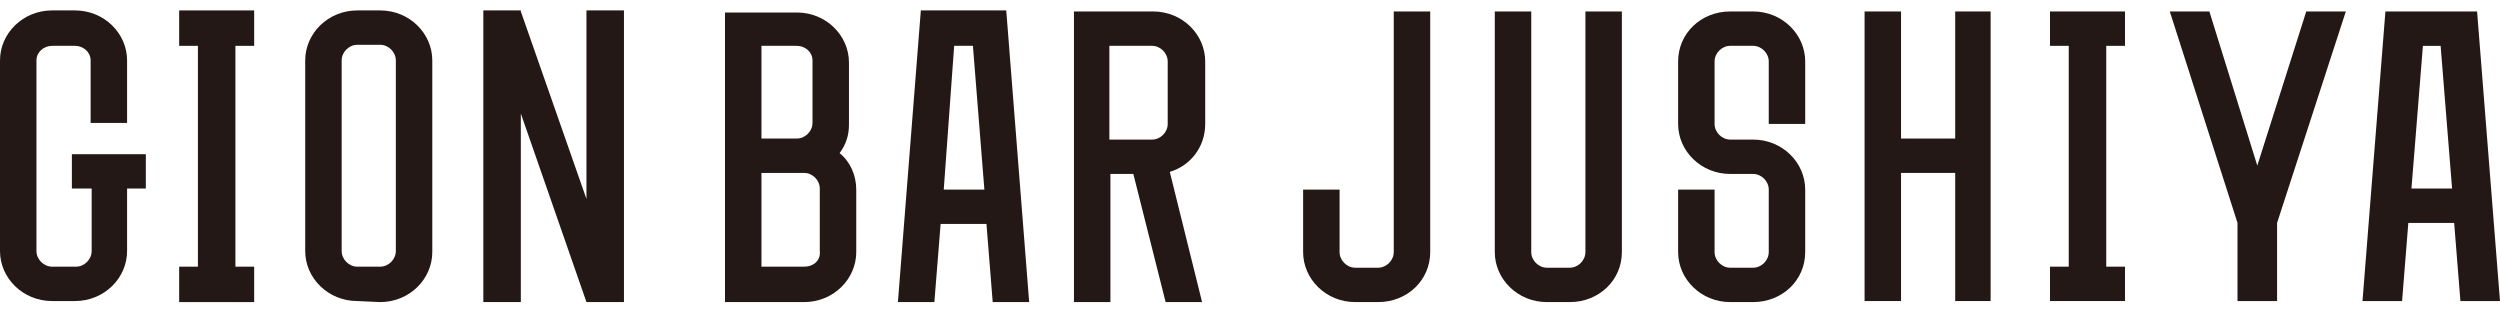 <?xml version="1.0" encoding="utf-8"?>
<!-- Generator: Adobe Illustrator 25.4.1, SVG Export Plug-In . SVG Version: 6.00 Build 0)  -->
<svg version="1.1" id="レイヤー_1" xmlns="http://www.w3.org/2000/svg" xmlns:xlink="http://www.w3.org/1999/xlink" x="0px"
	 y="0px" viewBox="0 0 240 30" style="enable-background:new 0 0 240 30;" xml:space="preserve">
<style type="text/css">
	.st0{fill:#231815;}
</style>
<g>
	<path class="st0" d="M155.7,5.9V1.1h-3.5v4.8v18.3h0c0,0.8-0.7,1.5-1.5,1.5v0h-2.2v0c-0.8,0-1.5-0.7-1.5-1.5V5.9V1.1h-3.5v4.8v18.3
		h0c0,2.6,2.2,4.8,5,4.8v0h2.2v0c2.8,0,5-2.1,5-4.8h0V5.9z"/>
	<path class="st0" d="M173.3,11.9v-6h0c0-2.6-2.2-4.8-5-4.8v0h0c0,0,0,0,0,0v0h-2.2v0c-2.8,0-5,2.1-5,4.8h0v6h0c0,2.6,2.2,4.8,5,4.8
		v0h0c0,0,0,0,0,0v0h2.2v0c0.8,0,1.5,0.7,1.5,1.5h0v6c0,0.8-0.7,1.5-1.5,1.5v0h-2.2v0c-0.8,0-1.5-0.7-1.5-1.5v-6h-3.5v6h0
		c0,2.6,2.2,4.8,5,4.8v0h2.2v0c2.8,0,5-2.1,5-4.8h0v-6h0c0-2.6-2.2-4.8-5-4.8v0h0c0,0,0,0,0,0v0h-2.2v0c-0.8,0-1.5-0.7-1.5-1.5v-6
		c0-0.8,0.7-1.5,1.5-1.5v0h2.2v0c0.8,0,1.5,0.7,1.5,1.5v6H173.3z"/>
	<polygon class="st0" points="187.7,13.3 182.5,13.3 182.5,1.1 179,1.1 179,13.3 179,16.6 179,28.9 182.5,28.9 182.5,16.6 
		187.7,16.6 187.7,28.9 191.1,28.9 191.1,16.6 191.1,13.3 191.1,1.1 187.7,1.1 	"/>
	<polygon class="st0" points="221.4,1.1 216.7,15.9 212.1,1.1 208.3,1.1 214.8,21.4 214.8,21.4 214.8,28.9 218.6,28.9 218.6,21.4 
		218.6,21.4 225.2,1.1 	"/>
	<polygon class="st0" points="198.6,1.1 196.8,1.1 196.8,4.4 198.6,4.4 198.6,25.6 196.8,25.6 196.8,28.9 198.6,28.9 202.2,28.9 
		204,28.9 204,25.6 202.2,25.6 202.2,4.4 204,4.4 204,1.1 202.2,1.1 	"/>
	<path class="st0" d="M137.3,5.9V1.1h-3.5v4.8v18.3h0c0,0.8-0.7,1.5-1.5,1.5v0h-2.2v0c-0.8,0-1.5-0.7-1.5-1.5h0v-6h-3.5v6h0
		c0,2.6,2.2,4.8,5,4.8v0h0c0,0,0,0,0,0v0h2.2v0c0,0,0,0,0,0h0v0c2.8,0,5-2.1,5-4.8h0V5.9z"/>
	<path class="st0" d="M237.8,1.1L237.8,1.1L237.8,1.1l-6.3,0v0h-2.5l-2.2,27.8h3.8l0.6-7.5h4.4l0.6,7.5h3.8L237.8,1.1z M231.5,18.1
		l1.1-13.7h1.7l1.1,13.7H231.5z"/>
	<polygon class="st0" points="19,1 17.2,1 17.2,4.4 19,4.4 19,25.6 17.2,25.6 17.2,29 19,29 22.6,29 24.4,29 24.4,25.6 22.6,25.6 
		22.6,4.4 24.4,4.4 24.4,1 22.6,1 	"/>
	<path class="st0" d="M36.5,29C36.5,29,36.5,29,36.5,29L36.5,29L36.5,29c2.8,0,5-2.2,5-4.8h0V5.8h0c0-2.6-2.2-4.8-5-4.8v0h0
		c0,0,0,0,0,0v0h-2.2v0c-2.8,0-5,2.2-5,4.8h0v18.3h0c0,2.6,2.2,4.8,5,4.8v0h0c0,0,0,0,0,0v0L36.5,29L36.5,29z M34.3,25.6L34.3,25.6
		c-0.8,0-1.5-0.7-1.5-1.5h0V5.8h0c0-0.8,0.7-1.5,1.5-1.5v0h2.2v0c0.8,0,1.5,0.7,1.5,1.5h0v18.3h0c0,0.8-0.7,1.5-1.5,1.5v0H34.3z"/>
	<polygon class="st0" points="50,10.9 56.3,29 56.3,29 59.8,29 59.9,29 59.9,1 56.3,1 56.3,19.1 50,1.1 50,1 49.9,1 46.5,1 46.4,1 
		46.4,29 50,29 	"/>
	<path class="st0" d="M6.9,18.1h1.9v6c0,0.8-0.7,1.5-1.5,1.5v0H5v0c-0.8,0-1.5-0.7-1.5-1.5V5.8C3.5,5,4.2,4.4,5,4.4v0h2.2v0
		C8,4.4,8.7,5,8.7,5.8v6h3.5v-6h0c0-2.6-2.2-4.8-5-4.8v0h0c0,0,0,0,0,0v0H5v0C2.2,1,0,3.2,0,5.8h0v18.3h0c0,2.6,2.2,4.8,5,4.8v0h0
		c0,0,0,0,0,0v0h2.2v0c0,0,0,0,0,0h0v0c2.8,0,5-2.2,5-4.8h0v-6H14v-3.3H6.9V18.1z"/>
	<path class="st0" d="M90.3,21.5h4.4l0.6,7.5h3.5L96.6,1h-1.1v0h-6.3v0h-0.8L86.2,29h3.5L90.3,21.5z M91.6,4.4h1.8l1.1,13.8h-3.9
		L91.6,4.4z"/>
	<path class="st0" d="M77.2,29c2.8,0,5-2.2,5-4.8h0v-6h0c0-1.4-0.6-2.7-1.6-3.5c0.6-0.8,0.9-1.7,0.9-2.7h0v-6h0c0-2.6-2.2-4.8-5-4.8
		v0h0c0,0,0,0,0,0v0h-3.4h-3.5V29h3.5L77.2,29L77.2,29z M73.1,4.4h3.4v0C77.3,4.4,78,5,78,5.8v6c0,0.8-0.7,1.5-1.5,1.5v0h-3.4V4.4z
		 M77.2,25.6h-4.1v-9h4.1v0c0.8,0,1.5,0.7,1.5,1.5h0v6h0C78.8,25,78.1,25.6,77.2,25.6L77.2,25.6z"/>
	<path class="st0" d="M106.5,16.7h2.3l3.1,12.3h3.5l-3.1-12.5c2-0.6,3.4-2.4,3.4-4.6h0v-6h0c0-2.6-2.2-4.8-5-4.8c0,0,0,0,0,0v0h-4.1
		v0h-3.5V29h3.5V16.7z M106.5,4.4h4.1v0c0.8,0,1.5,0.7,1.5,1.5v6c0,0.8-0.7,1.5-1.5,1.5v0h-4.1V4.4z"/>
</g>
</svg>
